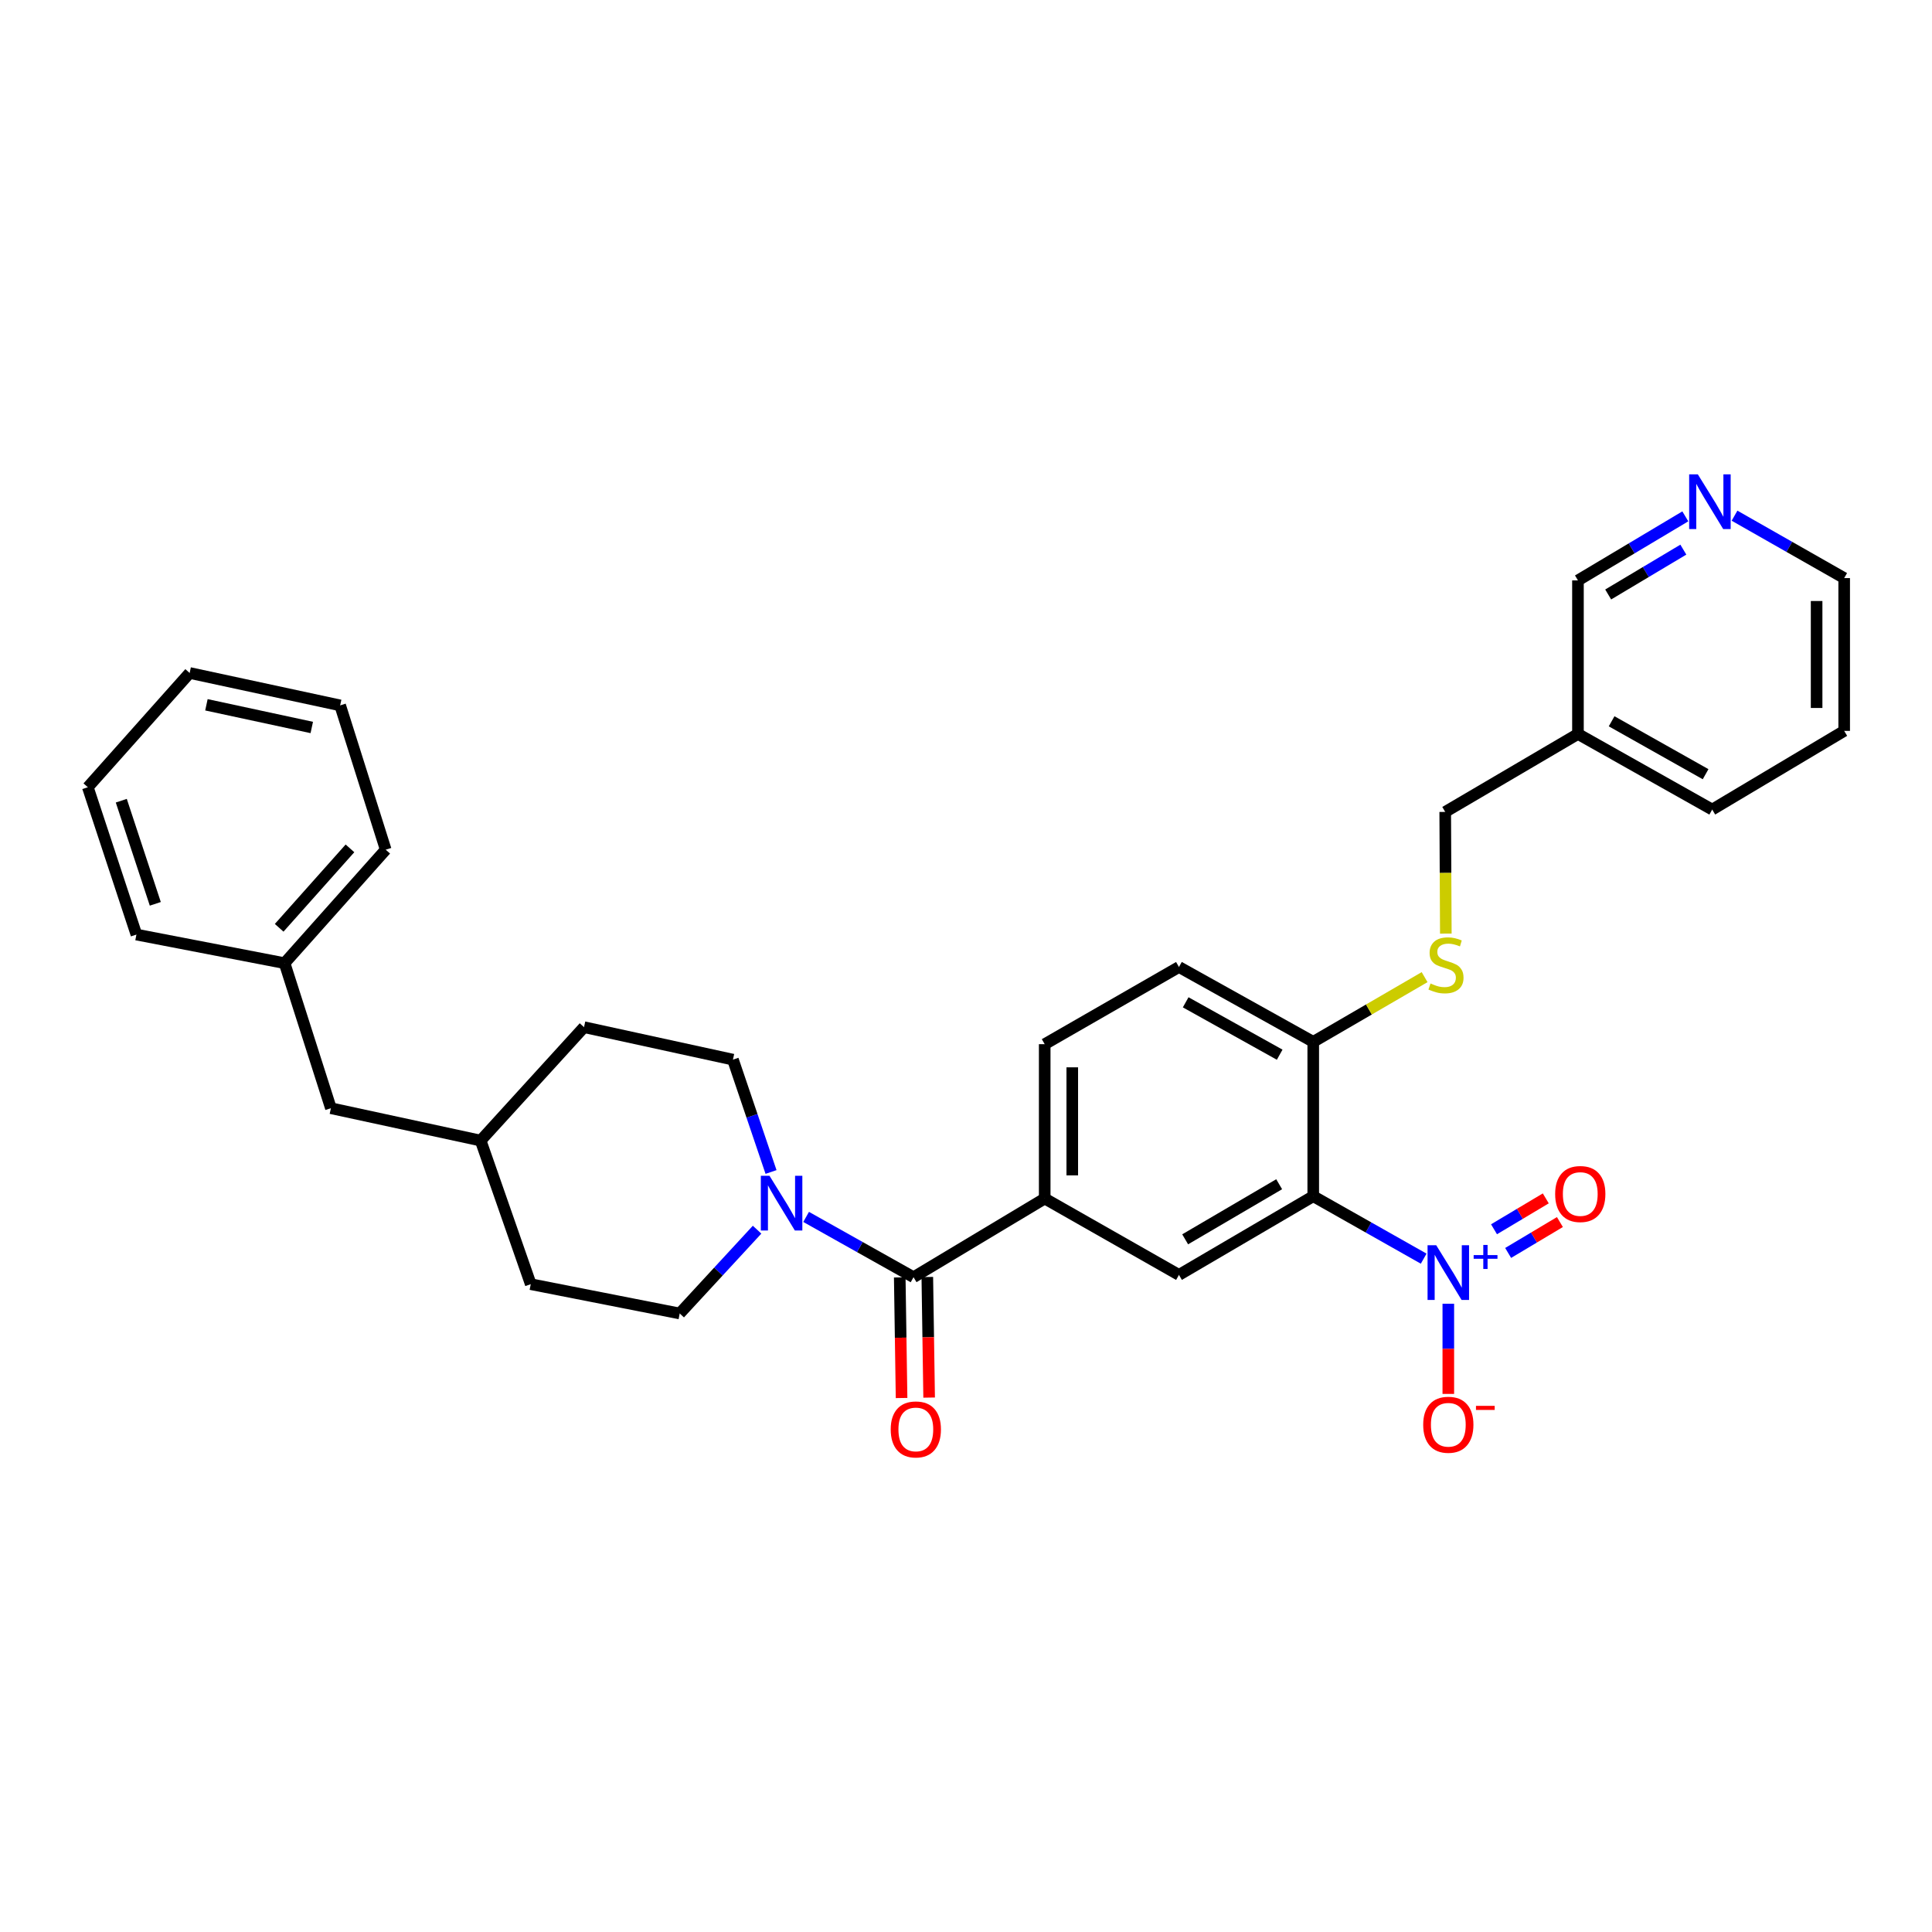 <?xml version='1.0' encoding='iso-8859-1'?>
<svg version='1.1' baseProfile='full'
              xmlns='http://www.w3.org/2000/svg'
                      xmlns:rdkit='http://www.rdkit.org/xml'
                      xmlns:xlink='http://www.w3.org/1999/xlink'
                  xml:space='preserve'
width='1000px' height='1000px' viewBox='0 0 1000 1000'>
<!-- END OF HEADER -->
<rect style='opacity:1.0;fill:#FFFFFF;stroke:none' width='1000' height='1000' x='0' y='0'> </rect>
<path class='bond-0' d='M 736.895,651.483 L 708.314,635.321' style='fill:none;fill-rule:evenodd;stroke:#0000FF;stroke-width:6px;stroke-linecap:butt;stroke-linejoin:miter;stroke-opacity:1' />
<path class='bond-0' d='M 708.314,635.321 L 679.733,619.158' style='fill:none;fill-rule:evenodd;stroke:#000000;stroke-width:6px;stroke-linecap:butt;stroke-linejoin:miter;stroke-opacity:1' />
<path class='bond-6' d='M 749.643,674.818 L 749.643,698.152' style='fill:none;fill-rule:evenodd;stroke:#0000FF;stroke-width:6px;stroke-linecap:butt;stroke-linejoin:miter;stroke-opacity:1' />
<path class='bond-6' d='M 749.643,698.152 L 749.643,721.485' style='fill:none;fill-rule:evenodd;stroke:#FF0000;stroke-width:6px;stroke-linecap:butt;stroke-linejoin:miter;stroke-opacity:1' />
<path class='bond-8' d='M 780.612,648.521 L 794.009,640.527' style='fill:none;fill-rule:evenodd;stroke:#0000FF;stroke-width:6px;stroke-linecap:butt;stroke-linejoin:miter;stroke-opacity:1' />
<path class='bond-8' d='M 794.009,640.527 L 807.406,632.533' style='fill:none;fill-rule:evenodd;stroke:#FF0000;stroke-width:6px;stroke-linecap:butt;stroke-linejoin:miter;stroke-opacity:1' />
<path class='bond-8' d='M 773.301,636.267 L 786.698,628.274' style='fill:none;fill-rule:evenodd;stroke:#0000FF;stroke-width:6px;stroke-linecap:butt;stroke-linejoin:miter;stroke-opacity:1' />
<path class='bond-8' d='M 786.698,628.274 L 800.095,620.28' style='fill:none;fill-rule:evenodd;stroke:#FF0000;stroke-width:6px;stroke-linecap:butt;stroke-linejoin:miter;stroke-opacity:1' />
<path class='bond-3' d='M 679.733,619.158 L 610.228,659.888' style='fill:none;fill-rule:evenodd;stroke:#000000;stroke-width:6px;stroke-linecap:butt;stroke-linejoin:miter;stroke-opacity:1' />
<path class='bond-3' d='M 662.093,612.957 L 613.439,641.468' style='fill:none;fill-rule:evenodd;stroke:#000000;stroke-width:6px;stroke-linecap:butt;stroke-linejoin:miter;stroke-opacity:1' />
<path class='bond-5' d='M 679.733,619.158 L 679.733,539.26' style='fill:none;fill-rule:evenodd;stroke:#000000;stroke-width:6px;stroke-linecap:butt;stroke-linejoin:miter;stroke-opacity:1' />
<path class='bond-1' d='M 472.841,661.077 L 540.738,620.355' style='fill:none;fill-rule:evenodd;stroke:#000000;stroke-width:6px;stroke-linecap:butt;stroke-linejoin:miter;stroke-opacity:1' />
<path class='bond-2' d='M 472.841,661.077 L 445.044,645.473' style='fill:none;fill-rule:evenodd;stroke:#000000;stroke-width:6px;stroke-linecap:butt;stroke-linejoin:miter;stroke-opacity:1' />
<path class='bond-2' d='M 445.044,645.473 L 417.247,629.869' style='fill:none;fill-rule:evenodd;stroke:#0000FF;stroke-width:6px;stroke-linecap:butt;stroke-linejoin:miter;stroke-opacity:1' />
<path class='bond-9' d='M 465.708,661.185 L 466.179,692.396' style='fill:none;fill-rule:evenodd;stroke:#000000;stroke-width:6px;stroke-linecap:butt;stroke-linejoin:miter;stroke-opacity:1' />
<path class='bond-9' d='M 466.179,692.396 L 466.651,723.606' style='fill:none;fill-rule:evenodd;stroke:#FF0000;stroke-width:6px;stroke-linecap:butt;stroke-linejoin:miter;stroke-opacity:1' />
<path class='bond-9' d='M 479.975,660.97 L 480.447,692.18' style='fill:none;fill-rule:evenodd;stroke:#000000;stroke-width:6px;stroke-linecap:butt;stroke-linejoin:miter;stroke-opacity:1' />
<path class='bond-9' d='M 480.447,692.18 L 480.918,723.391' style='fill:none;fill-rule:evenodd;stroke:#FF0000;stroke-width:6px;stroke-linecap:butt;stroke-linejoin:miter;stroke-opacity:1' />
<path class='bond-10' d='M 399.084,606.621 L 389.228,577.542' style='fill:none;fill-rule:evenodd;stroke:#0000FF;stroke-width:6px;stroke-linecap:butt;stroke-linejoin:miter;stroke-opacity:1' />
<path class='bond-10' d='M 389.228,577.542 L 379.372,548.464' style='fill:none;fill-rule:evenodd;stroke:#000000;stroke-width:6px;stroke-linecap:butt;stroke-linejoin:miter;stroke-opacity:1' />
<path class='bond-11' d='M 391.865,636.479 L 371.841,658.168' style='fill:none;fill-rule:evenodd;stroke:#0000FF;stroke-width:6px;stroke-linecap:butt;stroke-linejoin:miter;stroke-opacity:1' />
<path class='bond-11' d='M 371.841,658.168 L 351.817,679.857' style='fill:none;fill-rule:evenodd;stroke:#000000;stroke-width:6px;stroke-linecap:butt;stroke-linejoin:miter;stroke-opacity:1' />
<path class='bond-4' d='M 610.228,659.888 L 540.738,620.355' style='fill:none;fill-rule:evenodd;stroke:#000000;stroke-width:6px;stroke-linecap:butt;stroke-linejoin:miter;stroke-opacity:1' />
<path class='bond-31' d='M 540.738,620.355 L 540.738,540.465' style='fill:none;fill-rule:evenodd;stroke:#000000;stroke-width:6px;stroke-linecap:butt;stroke-linejoin:miter;stroke-opacity:1' />
<path class='bond-31' d='M 555.007,608.372 L 555.007,552.449' style='fill:none;fill-rule:evenodd;stroke:#000000;stroke-width:6px;stroke-linecap:butt;stroke-linejoin:miter;stroke-opacity:1' />
<path class='bond-7' d='M 679.733,539.26 L 708.553,522.511' style='fill:none;fill-rule:evenodd;stroke:#000000;stroke-width:6px;stroke-linecap:butt;stroke-linejoin:miter;stroke-opacity:1' />
<path class='bond-7' d='M 708.553,522.511 L 737.372,505.763' style='fill:none;fill-rule:evenodd;stroke:#CCCC00;stroke-width:6px;stroke-linecap:butt;stroke-linejoin:miter;stroke-opacity:1' />
<path class='bond-14' d='M 679.733,539.26 L 610.228,500.52' style='fill:none;fill-rule:evenodd;stroke:#000000;stroke-width:6px;stroke-linecap:butt;stroke-linejoin:miter;stroke-opacity:1' />
<path class='bond-14' d='M 662.361,545.913 L 613.707,518.795' style='fill:none;fill-rule:evenodd;stroke:#000000;stroke-width:6px;stroke-linecap:butt;stroke-linejoin:miter;stroke-opacity:1' />
<path class='bond-16' d='M 748.358,483.234 L 748.2,451.742' style='fill:none;fill-rule:evenodd;stroke:#CCCC00;stroke-width:6px;stroke-linecap:butt;stroke-linejoin:miter;stroke-opacity:1' />
<path class='bond-16' d='M 748.2,451.742 L 748.042,420.249' style='fill:none;fill-rule:evenodd;stroke:#000000;stroke-width:6px;stroke-linecap:butt;stroke-linejoin:miter;stroke-opacity:1' />
<path class='bond-18' d='M 379.372,548.464 L 302.288,531.658' style='fill:none;fill-rule:evenodd;stroke:#000000;stroke-width:6px;stroke-linecap:butt;stroke-linejoin:miter;stroke-opacity:1' />
<path class='bond-19' d='M 351.817,679.857 L 274.717,664.684' style='fill:none;fill-rule:evenodd;stroke:#000000;stroke-width:6px;stroke-linecap:butt;stroke-linejoin:miter;stroke-opacity:1' />
<path class='bond-12' d='M 540.738,540.465 L 610.228,500.52' style='fill:none;fill-rule:evenodd;stroke:#000000;stroke-width:6px;stroke-linecap:butt;stroke-linejoin:miter;stroke-opacity:1' />
<path class='bond-13' d='M 872.319,267.263 L 844.533,283.842' style='fill:none;fill-rule:evenodd;stroke:#0000FF;stroke-width:6px;stroke-linecap:butt;stroke-linejoin:miter;stroke-opacity:1' />
<path class='bond-13' d='M 844.533,283.842 L 816.747,300.422' style='fill:none;fill-rule:evenodd;stroke:#000000;stroke-width:6px;stroke-linecap:butt;stroke-linejoin:miter;stroke-opacity:1' />
<path class='bond-13' d='M 871.295,284.49 L 851.845,296.096' style='fill:none;fill-rule:evenodd;stroke:#0000FF;stroke-width:6px;stroke-linecap:butt;stroke-linejoin:miter;stroke-opacity:1' />
<path class='bond-13' d='M 851.845,296.096 L 832.394,307.701' style='fill:none;fill-rule:evenodd;stroke:#000000;stroke-width:6px;stroke-linecap:butt;stroke-linejoin:miter;stroke-opacity:1' />
<path class='bond-32' d='M 897.787,266.917 L 926.166,283.067' style='fill:none;fill-rule:evenodd;stroke:#0000FF;stroke-width:6px;stroke-linecap:butt;stroke-linejoin:miter;stroke-opacity:1' />
<path class='bond-32' d='M 926.166,283.067 L 954.545,299.217' style='fill:none;fill-rule:evenodd;stroke:#000000;stroke-width:6px;stroke-linecap:butt;stroke-linejoin:miter;stroke-opacity:1' />
<path class='bond-15' d='M 816.747,379.9 L 748.042,420.249' style='fill:none;fill-rule:evenodd;stroke:#000000;stroke-width:6px;stroke-linecap:butt;stroke-linejoin:miter;stroke-opacity:1' />
<path class='bond-22' d='M 816.747,379.9 L 816.747,300.422' style='fill:none;fill-rule:evenodd;stroke:#000000;stroke-width:6px;stroke-linecap:butt;stroke-linejoin:miter;stroke-opacity:1' />
<path class='bond-24' d='M 816.747,379.9 L 886.237,419.028' style='fill:none;fill-rule:evenodd;stroke:#000000;stroke-width:6px;stroke-linecap:butt;stroke-linejoin:miter;stroke-opacity:1' />
<path class='bond-24' d='M 834.172,373.336 L 882.814,400.726' style='fill:none;fill-rule:evenodd;stroke:#000000;stroke-width:6px;stroke-linecap:butt;stroke-linejoin:miter;stroke-opacity:1' />
<path class='bond-17' d='M 171.275,573.609 L 248.779,590.367' style='fill:none;fill-rule:evenodd;stroke:#000000;stroke-width:6px;stroke-linecap:butt;stroke-linejoin:miter;stroke-opacity:1' />
<path class='bond-21' d='M 171.275,573.609 L 147.295,498.53' style='fill:none;fill-rule:evenodd;stroke:#000000;stroke-width:6px;stroke-linecap:butt;stroke-linejoin:miter;stroke-opacity:1' />
<path class='bond-33' d='M 302.288,531.658 L 248.779,590.367' style='fill:none;fill-rule:evenodd;stroke:#000000;stroke-width:6px;stroke-linecap:butt;stroke-linejoin:miter;stroke-opacity:1' />
<path class='bond-20' d='M 274.717,664.684 L 248.779,590.367' style='fill:none;fill-rule:evenodd;stroke:#000000;stroke-width:6px;stroke-linecap:butt;stroke-linejoin:miter;stroke-opacity:1' />
<path class='bond-25' d='M 147.295,498.53 L 199.646,439.798' style='fill:none;fill-rule:evenodd;stroke:#000000;stroke-width:6px;stroke-linecap:butt;stroke-linejoin:miter;stroke-opacity:1' />
<path class='bond-25' d='M 144.496,480.226 L 181.142,439.113' style='fill:none;fill-rule:evenodd;stroke:#000000;stroke-width:6px;stroke-linecap:butt;stroke-linejoin:miter;stroke-opacity:1' />
<path class='bond-26' d='M 147.295,498.53 L 70.608,483.73' style='fill:none;fill-rule:evenodd;stroke:#000000;stroke-width:6px;stroke-linecap:butt;stroke-linejoin:miter;stroke-opacity:1' />
<path class='bond-23' d='M 954.545,299.217 L 954.545,378.306' style='fill:none;fill-rule:evenodd;stroke:#000000;stroke-width:6px;stroke-linecap:butt;stroke-linejoin:miter;stroke-opacity:1' />
<path class='bond-23' d='M 940.277,311.08 L 940.277,366.443' style='fill:none;fill-rule:evenodd;stroke:#000000;stroke-width:6px;stroke-linecap:butt;stroke-linejoin:miter;stroke-opacity:1' />
<path class='bond-27' d='M 886.237,419.028 L 954.545,378.306' style='fill:none;fill-rule:evenodd;stroke:#000000;stroke-width:6px;stroke-linecap:butt;stroke-linejoin:miter;stroke-opacity:1' />
<path class='bond-29' d='M 199.646,439.798 L 176.063,365.108' style='fill:none;fill-rule:evenodd;stroke:#000000;stroke-width:6px;stroke-linecap:butt;stroke-linejoin:miter;stroke-opacity:1' />
<path class='bond-28' d='M 70.608,483.73 L 45.455,407.471' style='fill:none;fill-rule:evenodd;stroke:#000000;stroke-width:6px;stroke-linecap:butt;stroke-linejoin:miter;stroke-opacity:1' />
<path class='bond-28' d='M 80.385,467.822 L 62.778,414.44' style='fill:none;fill-rule:evenodd;stroke:#000000;stroke-width:6px;stroke-linecap:butt;stroke-linejoin:miter;stroke-opacity:1' />
<path class='bond-30' d='M 45.455,407.471 L 98.162,348.334' style='fill:none;fill-rule:evenodd;stroke:#000000;stroke-width:6px;stroke-linecap:butt;stroke-linejoin:miter;stroke-opacity:1' />
<path class='bond-34' d='M 176.063,365.108 L 98.162,348.334' style='fill:none;fill-rule:evenodd;stroke:#000000;stroke-width:6px;stroke-linecap:butt;stroke-linejoin:miter;stroke-opacity:1' />
<path class='bond-34' d='M 161.374,376.541 L 106.844,364.799' style='fill:none;fill-rule:evenodd;stroke:#000000;stroke-width:6px;stroke-linecap:butt;stroke-linejoin:miter;stroke-opacity:1' />
<path  class='atom-0' d='M 743.383 644.531
L 752.663 659.531
Q 753.583 661.011, 755.063 663.691
Q 756.543 666.371, 756.623 666.531
L 756.623 644.531
L 760.383 644.531
L 760.383 672.851
L 756.503 672.851
L 746.543 656.451
Q 745.383 654.531, 744.143 652.331
Q 742.943 650.131, 742.583 649.451
L 742.583 672.851
L 738.903 672.851
L 738.903 644.531
L 743.383 644.531
' fill='#0000FF'/>
<path  class='atom-0' d='M 762.759 649.636
L 767.749 649.636
L 767.749 644.383
L 769.966 644.383
L 769.966 649.636
L 775.088 649.636
L 775.088 651.537
L 769.966 651.537
L 769.966 656.817
L 767.749 656.817
L 767.749 651.537
L 762.759 651.537
L 762.759 649.636
' fill='#0000FF'/>
<path  class='atom-3' d='M 398.289 608.582
L 407.569 623.582
Q 408.489 625.062, 409.969 627.742
Q 411.449 630.422, 411.529 630.582
L 411.529 608.582
L 415.289 608.582
L 415.289 636.902
L 411.409 636.902
L 401.449 620.502
Q 400.289 618.582, 399.049 616.382
Q 397.849 614.182, 397.489 613.502
L 397.489 636.902
L 393.809 636.902
L 393.809 608.582
L 398.289 608.582
' fill='#0000FF'/>
<path  class='atom-7' d='M 736.643 737.449
Q 736.643 730.649, 740.003 726.849
Q 743.363 723.049, 749.643 723.049
Q 755.923 723.049, 759.283 726.849
Q 762.643 730.649, 762.643 737.449
Q 762.643 744.329, 759.243 748.249
Q 755.843 752.129, 749.643 752.129
Q 743.403 752.129, 740.003 748.249
Q 736.643 744.369, 736.643 737.449
M 749.643 748.929
Q 753.963 748.929, 756.283 746.049
Q 758.643 743.129, 758.643 737.449
Q 758.643 731.889, 756.283 729.089
Q 753.963 726.249, 749.643 726.249
Q 745.323 726.249, 742.963 729.049
Q 740.643 731.849, 740.643 737.449
Q 740.643 743.169, 742.963 746.049
Q 745.323 748.929, 749.643 748.929
' fill='#FF0000'/>
<path  class='atom-7' d='M 763.963 727.671
L 773.652 727.671
L 773.652 729.783
L 763.963 729.783
L 763.963 727.671
' fill='#FF0000'/>
<path  class='atom-8' d='M 740.438 509.051
Q 740.758 509.171, 742.078 509.731
Q 743.398 510.291, 744.838 510.651
Q 746.318 510.971, 747.758 510.971
Q 750.438 510.971, 751.998 509.691
Q 753.558 508.371, 753.558 506.091
Q 753.558 504.531, 752.758 503.571
Q 751.998 502.611, 750.798 502.091
Q 749.598 501.571, 747.598 500.971
Q 745.078 500.211, 743.558 499.491
Q 742.078 498.771, 740.998 497.251
Q 739.958 495.731, 739.958 493.171
Q 739.958 489.611, 742.358 487.411
Q 744.798 485.211, 749.598 485.211
Q 752.878 485.211, 756.598 486.771
L 755.678 489.851
Q 752.278 488.451, 749.718 488.451
Q 746.958 488.451, 745.438 489.611
Q 743.918 490.731, 743.958 492.691
Q 743.958 494.211, 744.718 495.131
Q 745.518 496.051, 746.638 496.571
Q 747.798 497.091, 749.718 497.691
Q 752.278 498.491, 753.798 499.291
Q 755.318 500.091, 756.398 501.731
Q 757.518 503.331, 757.518 506.091
Q 757.518 510.011, 754.878 512.131
Q 752.278 514.211, 747.918 514.211
Q 745.398 514.211, 743.478 513.651
Q 741.598 513.131, 739.358 512.211
L 740.438 509.051
' fill='#CCCC00'/>
<path  class='atom-9' d='M 804.944 618.018
Q 804.944 611.218, 808.304 607.418
Q 811.664 603.618, 817.944 603.618
Q 824.224 603.618, 827.584 607.418
Q 830.944 611.218, 830.944 618.018
Q 830.944 624.898, 827.544 628.818
Q 824.144 632.698, 817.944 632.698
Q 811.704 632.698, 808.304 628.818
Q 804.944 624.938, 804.944 618.018
M 817.944 629.498
Q 822.264 629.498, 824.584 626.618
Q 826.944 623.698, 826.944 618.018
Q 826.944 612.458, 824.584 609.658
Q 822.264 606.818, 817.944 606.818
Q 813.624 606.818, 811.264 609.618
Q 808.944 612.418, 808.944 618.018
Q 808.944 623.738, 811.264 626.618
Q 813.624 629.498, 817.944 629.498
' fill='#FF0000'/>
<path  class='atom-10' d='M 461.031 739.867
Q 461.031 733.067, 464.391 729.267
Q 467.751 725.467, 474.031 725.467
Q 480.311 725.467, 483.671 729.267
Q 487.031 733.067, 487.031 739.867
Q 487.031 746.747, 483.631 750.667
Q 480.231 754.547, 474.031 754.547
Q 467.791 754.547, 464.391 750.667
Q 461.031 746.787, 461.031 739.867
M 474.031 751.347
Q 478.351 751.347, 480.671 748.467
Q 483.031 745.547, 483.031 739.867
Q 483.031 734.307, 480.671 731.507
Q 478.351 728.667, 474.031 728.667
Q 469.711 728.667, 467.351 731.467
Q 465.031 734.267, 465.031 739.867
Q 465.031 745.587, 467.351 748.467
Q 469.711 751.347, 474.031 751.347
' fill='#FF0000'/>
<path  class='atom-14' d='M 878.788 245.508
L 888.068 260.508
Q 888.988 261.988, 890.468 264.668
Q 891.948 267.348, 892.028 267.508
L 892.028 245.508
L 895.788 245.508
L 895.788 273.828
L 891.908 273.828
L 881.948 257.428
Q 880.788 255.508, 879.548 253.308
Q 878.348 251.108, 877.988 250.428
L 877.988 273.828
L 874.308 273.828
L 874.308 245.508
L 878.788 245.508
' fill='#0000FF'/>
</svg>

